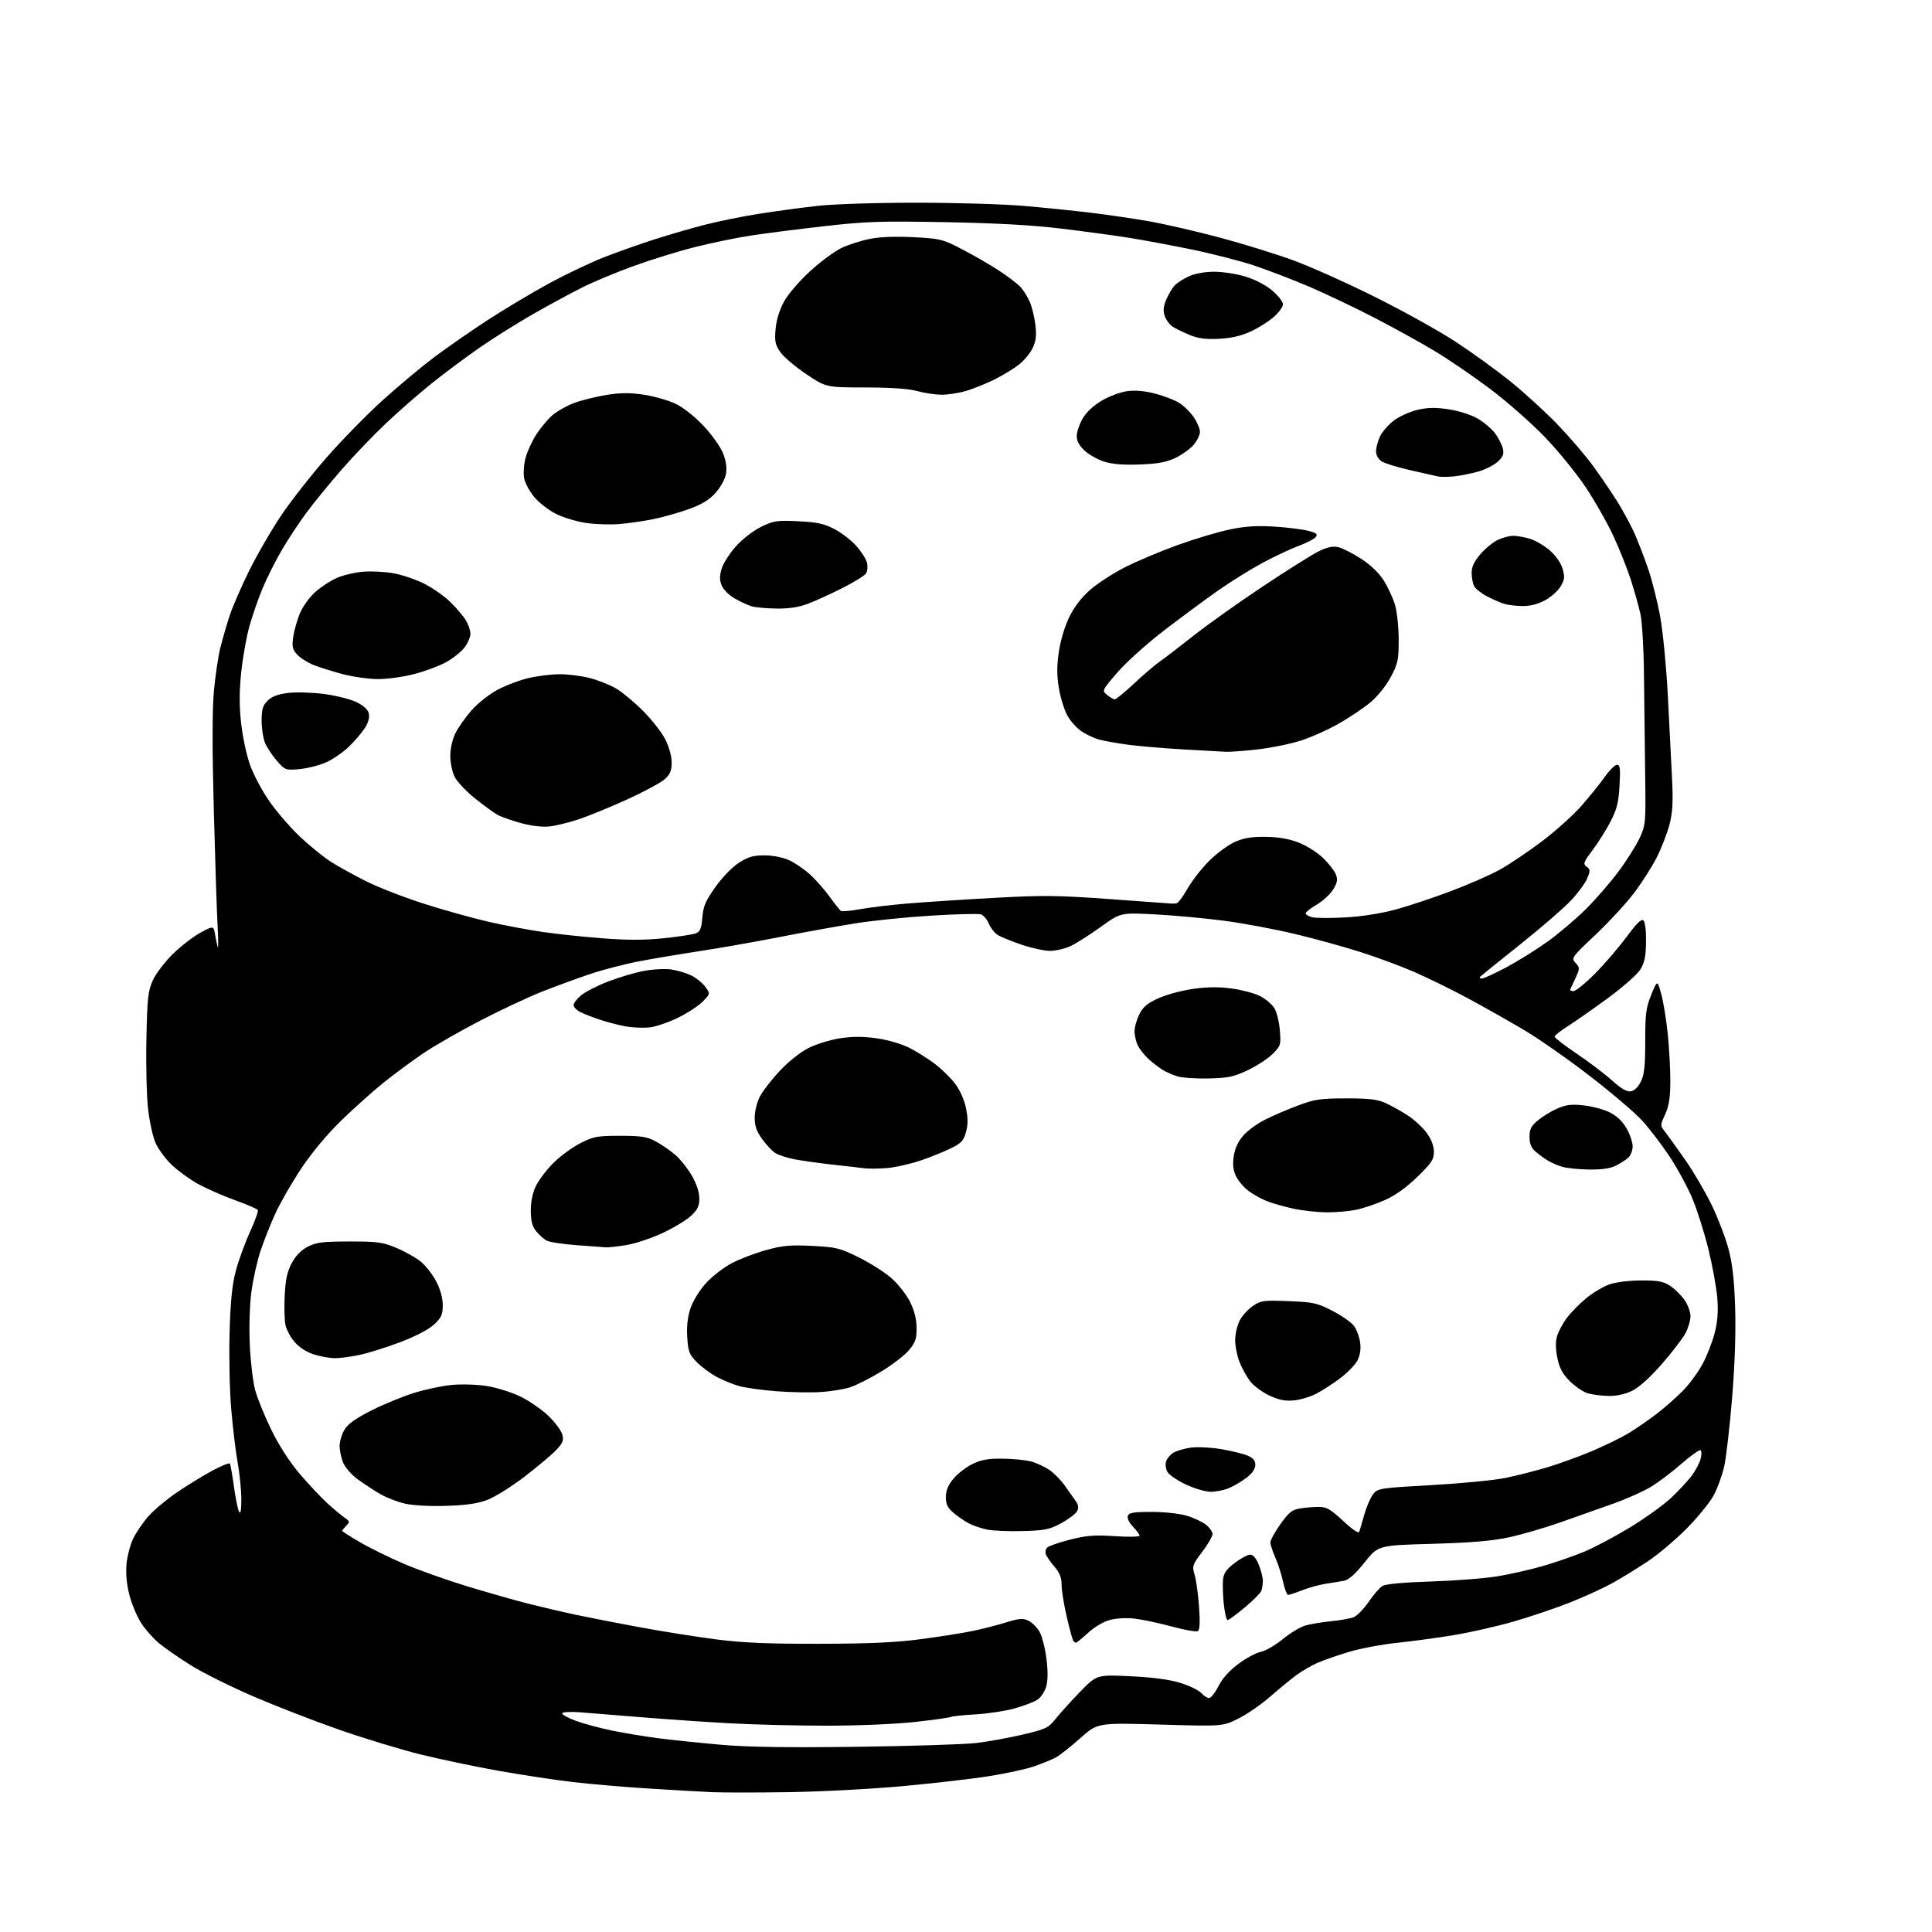<?xml version="1.0" encoding="UTF-8" standalone="no"?>
<svg 
  version="1.1" 
  xmlns="http://www.w3.org/2000/svg" 
  xmlns:xlink="http://www.w3.org/1999/xlink" 
  xmlns:svg="http://www.w3.org/2000/svg"
  xmlns:rdf="http://www.w3.org/1999/02/22-rdf-syntax-ns#"
  xmlns:cc="http://creativecommons.org/ns#"
  xmlns:dc="http://purl.org/dc/elements/1.1/"
  viewBox="0 0 768 768"
  width="768"
  height="768"
>
<style>svg {background-color: white; }</style>"
<path stroke="none" fill="black" fill-rule="evenodd" d="M313.50,712.41C300.85,712.60 287.12,712.60 283.00,712.41C278.88,712.22 267.62,711.58 258.00,710.98C248.38,710.39 234.65,709.21 227.50,708.37C220.35,707.53 207.07,705.51 198.00,703.89C188.93,702.26 175.09,699.36 167.25,697.44C159.41,695.51 144.79,691.07 134.75,687.56C124.71,684.05 109.30,678.06 100.50,674.26C91.70,670.45 80.75,665.00 76.16,662.16C71.57,659.31 65.86,655.38 63.47,653.42C61.07,651.46 57.75,647.73 56.09,645.14C54.43,642.55 52.33,637.53 51.42,633.98C50.36,629.84 49.95,625.48 50.29,621.78C50.57,618.62 51.77,614.04 52.95,611.60C54.13,609.17 56.84,605.19 58.98,602.76C61.12,600.33 66.16,596.09 70.19,593.34C74.21,590.60 80.52,586.71 84.21,584.71C87.91,582.71 91.14,581.41 91.39,581.82C91.64,582.22 92.36,586.36 93.00,591.01C93.64,595.66 94.56,600.14 95.05,600.98C95.63,601.98 95.94,600.27 95.93,596.00C95.93,592.42 95.28,585.90 94.49,581.50C93.69,577.10 92.53,567.42 91.90,560.00C91.27,552.58 90.99,538.85 91.27,529.50C91.64,516.88 92.29,510.57 93.79,505.00C94.90,500.88 97.42,493.96 99.40,489.64C101.37,485.32 102.76,481.43 102.49,480.99C102.22,480.55 98.06,478.77 93.25,477.03C88.44,475.29 81.80,472.36 78.50,470.51C75.20,468.66 70.53,465.24 68.12,462.91C65.72,460.59 62.88,456.72 61.82,454.33C60.76,451.94 59.43,445.82 58.85,440.74C58.28,435.66 57.99,423.18 58.20,413.00C58.54,396.59 58.83,393.95 60.77,389.66C61.98,387.00 65.58,382.28 68.77,379.16C71.97,376.05 76.90,372.25 79.74,370.72C84.90,367.93 84.90,367.93 85.53,371.72C85.88,373.80 86.36,375.95 86.59,376.50C86.83,377.05 86.78,373.23 86.49,368.00C86.20,362.77 85.52,342.07 84.99,322.00C84.33,297.27 84.35,281.95 85.05,274.50C85.62,268.45 86.76,260.80 87.59,257.50C88.42,254.20 90.04,248.57 91.19,245.00C92.34,241.43 95.93,233.16 99.17,226.63C102.41,220.11 108.25,210.08 112.14,204.36C116.04,198.63 124.14,188.35 130.14,181.52C136.13,174.69 146.09,164.54 152.27,158.96C158.45,153.38 167.58,145.76 172.57,142.01C177.56,138.27 187.01,131.71 193.57,127.42C200.13,123.14 211.12,116.56 218.00,112.80C224.88,109.05 235.00,104.23 240.50,102.11C246.00,99.98 254.94,96.82 260.37,95.09C265.79,93.35 274.57,90.80 279.87,89.43C285.17,88.05 294.90,86.06 301.50,85.02C308.10,83.97 318.68,82.54 325.00,81.84C331.60,81.11 348.44,80.57 364.50,80.58C379.90,80.59 399.02,81.16 407.00,81.85C414.98,82.54 427.00,83.76 433.72,84.58C440.45,85.39 451.02,86.95 457.22,88.05C463.43,89.15 476.02,92.07 485.21,94.53C494.40,96.99 507.45,101.04 514.21,103.52C520.97,106.00 535.57,112.55 546.66,118.08C557.75,123.60 572.15,131.61 578.66,135.87C585.17,140.14 595.00,147.25 600.50,151.69C606.00,156.13 614.37,163.78 619.11,168.70C623.84,173.61 630.17,180.98 633.16,185.07C636.15,189.16 640.49,195.53 642.81,199.23C645.12,202.94 648.18,208.56 649.61,211.73C651.04,214.91 653.52,221.32 655.13,226.00C656.74,230.68 658.94,239.45 660.02,245.50C661.09,251.55 662.43,265.50 662.99,276.50C663.56,287.50 664.30,302.12 664.64,309.00C665.13,318.80 664.92,322.84 663.66,327.72C662.78,331.14 660.52,336.99 658.64,340.72C656.76,344.45 652.67,350.88 649.54,355.00C646.42,359.12 639.50,366.61 634.18,371.64C624.69,380.60 624.54,380.82 626.31,382.78C628.04,384.70 628.04,384.95 626.36,388.64C625.40,390.76 624.43,392.84 624.22,393.25C624.01,393.66 624.56,394.00 625.45,394.00C626.34,394.00 630.15,390.92 633.91,387.16C637.67,383.40 643.33,376.83 646.48,372.57C650.70,366.87 652.51,365.11 653.33,365.93C653.97,366.57 654.40,370.19 654.33,374.48C654.24,380.22 653.73,382.71 652.05,385.41C650.86,387.34 645.08,392.44 639.19,396.75C633.31,401.06 626.14,406.07 623.25,407.90C620.36,409.72 618.00,411.60 618.00,412.08C618.00,412.56 621.94,415.60 626.75,418.84C631.56,422.08 637.85,426.85 640.73,429.44C644.35,432.70 646.65,434.05 648.23,433.82C649.65,433.62 651.15,432.19 652.25,430.00C653.63,427.23 654.00,423.89 654.00,413.92C654.00,402.94 654.31,400.59 656.40,395.43C658.81,389.53 658.81,389.53 660.34,395.01C661.18,398.03 662.35,405.13 662.94,410.79C663.52,416.45 663.99,425.00 663.98,429.79C663.96,436.36 663.46,439.60 661.94,442.95C659.91,447.41 659.91,447.41 661.92,449.95C663.02,451.35 666.65,456.41 669.98,461.19C673.31,465.97 678.05,474.07 680.51,479.19C682.97,484.31 685.95,492.10 687.12,496.50C688.66,502.30 689.38,508.68 689.74,519.69C690.06,529.54 689.64,542.19 688.54,555.69C687.60,567.13 686.19,579.38 685.40,582.90C684.61,586.43 682.73,591.60 681.23,594.40C679.73,597.21 674.90,603.14 670.50,607.59C666.10,612.05 659.12,617.93 655.00,620.68C650.88,623.42 644.58,627.29 641.00,629.28C637.42,631.26 629.82,634.74 624.09,637.01C618.37,639.28 608.33,642.68 601.78,644.56C595.23,646.45 584.61,648.87 578.18,649.94C571.76,651.01 561.55,652.40 555.50,653.03C549.45,653.66 540.77,655.29 536.22,656.66C531.66,658.02 526.03,659.99 523.69,661.02C521.35,662.05 517.65,664.20 515.47,665.78C513.29,667.37 508.57,671.23 505.00,674.37C501.43,677.51 495.69,681.47 492.25,683.17C486.01,686.27 486.01,686.27 461.15,685.54C436.30,684.82 436.30,684.82 429.40,690.98C425.61,694.37 421.19,697.84 419.59,698.68C417.99,699.53 414.16,701.09 411.09,702.15C408.01,703.21 400.10,704.94 393.50,706.00C386.90,707.06 371.38,708.86 359.00,710.00C346.62,711.14 326.15,712.23 313.50,712.41zM340.50,694.38C361.95,694.10 383.32,693.43 388.00,692.88C392.68,692.33 401.00,690.83 406.50,689.53C415.70,687.37 416.74,686.88 419.50,683.40C421.15,681.31 425.53,676.47 429.23,672.65C435.97,665.69 435.97,665.69 449.33,666.33C458.29,666.76 464.83,667.63 469.18,668.97C472.75,670.08 476.49,671.88 477.49,672.99C478.49,674.10 479.91,675.00 480.64,675.00C481.37,675.00 483.05,672.86 484.37,670.25C485.95,667.14 488.71,664.07 492.36,661.37C495.43,659.09 499.41,656.96 501.22,656.62C503.03,656.28 506.91,654.04 509.84,651.64C512.76,649.23 516.81,646.78 518.83,646.19C520.85,645.60 525.42,644.83 529.00,644.48C532.58,644.13 536.63,643.42 538.01,642.90C539.39,642.38 542.09,639.65 544.01,636.84C545.93,634.02 548.40,631.16 549.50,630.47C550.79,629.67 557.70,629.03 569.00,628.66C578.62,628.34 590.56,627.41 595.53,626.57C600.50,625.74 608.57,623.90 613.47,622.48C618.38,621.06 625.71,618.51 629.77,616.82C633.83,615.13 642.04,610.77 648.02,607.13C653.99,603.48 661.28,598.25 664.21,595.50C667.14,592.75 670.79,588.86 672.31,586.85C673.83,584.85 675.48,581.82 675.97,580.12C676.45,578.42 676.47,576.79 676.00,576.50C675.53,576.21 672.10,578.64 668.37,581.90C664.64,585.16 659.19,589.28 656.26,591.05C653.34,592.83 646.57,595.84 641.22,597.75C635.87,599.65 626.39,603.01 620.14,605.21C613.90,607.40 604.67,610.08 599.64,611.15C593.03,612.56 584.59,613.26 569.17,613.70C547.85,614.30 547.85,614.30 542.45,621.06C538.75,625.70 536.18,628.00 534.28,628.36C532.75,628.65 529.48,629.20 527.00,629.57C524.52,629.94 520.35,631.09 517.71,632.12C515.08,633.15 512.53,634.00 512.05,634.00C511.56,634.00 510.67,631.68 510.06,628.84C509.45,626.00 508.06,621.67 506.98,619.21C505.89,616.76 505.00,614.02 505.00,613.12C505.00,612.23 506.79,608.97 508.98,605.88C512.31,601.20 513.59,600.16 516.73,599.64C518.81,599.30 522.16,599.02 524.19,599.01C527.30,599.00 528.85,599.89 533.94,604.60C537.82,608.20 540.12,609.72 540.36,608.85C540.57,608.11 541.49,604.95 542.40,601.83C543.31,598.71 544.89,595.12 545.92,593.85C547.71,591.64 548.75,591.48 569.15,590.35C580.89,589.69 594.10,588.41 598.50,587.49C602.90,586.58 610.33,584.69 615.00,583.30C619.67,581.91 627.69,579.00 632.82,576.84C637.94,574.67 644.46,571.49 647.32,569.76C650.17,568.03 655.09,564.65 658.26,562.24C661.43,559.84 666.20,555.65 668.86,552.95C671.53,550.24 675.12,545.38 676.84,542.15C678.56,538.92 680.71,533.40 681.61,529.89C682.78,525.32 683.08,521.37 682.65,516.00C682.33,511.88 680.73,503.10 679.10,496.50C677.48,489.90 674.58,480.79 672.67,476.25C670.75,471.72 666.65,464.20 663.56,459.54C660.46,454.89 655.62,448.56 652.80,445.47C649.98,442.38 640.68,434.45 632.15,427.85C623.61,421.25 611.76,412.96 605.81,409.43C599.86,405.90 589.70,400.17 583.24,396.70C576.79,393.23 567.23,388.54 562.00,386.29C556.77,384.03 547.33,380.53 541.00,378.51C534.67,376.48 522.98,373.25 515.02,371.33C507.05,369.41 494.23,367.01 486.52,366.00C478.81,364.99 466.41,363.85 458.96,363.47C445.43,362.78 445.43,362.78 437.46,368.53C433.08,371.69 427.70,375.10 425.50,376.11C423.30,377.13 419.67,377.97 417.43,377.98C415.18,377.99 410.04,376.87 406.00,375.50C401.96,374.12 397.67,372.36 396.48,371.58C395.28,370.79 393.74,368.79 393.05,367.11C392.35,365.44 390.94,363.80 389.92,363.47C388.89,363.15 380.05,363.37 370.27,363.97C360.50,364.56 346.88,365.95 340.00,367.05C333.12,368.15 319.62,370.59 310.00,372.47C300.38,374.36 286.20,376.86 278.50,378.03C270.80,379.20 259.88,381.03 254.24,382.10C248.59,383.17 239.82,385.44 234.74,387.14C229.66,388.84 221.00,392.01 215.50,394.18C210.00,396.36 198.97,401.52 191.00,405.66C183.03,409.79 172.90,415.59 168.50,418.55C164.10,421.50 156.90,426.82 152.50,430.35C148.10,433.89 140.42,440.77 135.44,445.64C129.88,451.08 123.80,458.39 119.71,464.56C116.04,470.10 111.48,478.00 109.58,482.13C107.67,486.26 104.99,492.98 103.62,497.07C102.25,501.15 100.59,508.55 99.94,513.49C99.25,518.69 98.97,527.54 99.29,534.49C99.58,541.10 100.54,549.20 101.41,552.50C102.29,555.80 105.22,563.00 107.92,568.50C111.02,574.81 115.20,581.27 119.25,586.00C122.79,590.12 127.66,595.31 130.09,597.53C132.51,599.74 135.57,602.30 136.88,603.22C139.09,604.75 139.15,605.00 137.63,606.51C136.74,607.41 136.00,608.32 136.00,608.53C136.00,608.74 139.17,610.77 143.05,613.03C146.93,615.30 154.76,619.15 160.45,621.59C166.14,624.04 177.48,628.07 185.65,630.56C193.82,633.05 204.78,636.17 210.00,637.49C215.22,638.81 223.78,640.81 229.00,641.92C234.22,643.03 245.70,645.27 254.50,646.89C263.30,648.52 276.80,650.66 284.50,651.66C295.12,653.04 305.02,653.46 325.50,653.43C345.46,653.40 356.02,652.92 366.00,651.60C373.43,650.62 382.65,649.17 386.50,648.37C390.35,647.58 396.36,646.04 399.86,644.96C405.20,643.31 406.64,643.20 408.81,644.25C410.23,644.94 412.21,646.90 413.21,648.60C414.20,650.31 415.44,655.08 415.96,659.21C416.59,664.14 416.57,667.98 415.91,670.37C415.35,672.38 413.78,674.76 412.40,675.66C411.02,676.56 406.91,678.13 403.25,679.14C399.59,680.16 392.59,681.22 387.69,681.50C382.79,681.79 378.42,682.24 377.99,682.51C377.55,682.78 371.19,683.67 363.85,684.49C356.15,685.35 341.33,685.98 328.86,685.99C316.96,686.00 299.18,685.55 289.36,685.00C279.54,684.45 263.62,683.35 254.00,682.55C244.38,681.75 233.69,680.89 230.25,680.64C226.81,680.39 223.77,680.56 223.49,681.02C223.21,681.47 225.55,682.81 228.71,683.99C231.86,685.17 238.50,686.96 243.47,687.97C248.44,688.98 256.77,690.36 262.00,691.02C267.23,691.69 278.25,692.83 286.50,693.56C297.20,694.50 312.67,694.74 340.50,694.38zM427.70,653.00C427.38,653.00 426.88,652.61 426.58,652.13C426.28,651.65 425.13,647.36 424.02,642.59C422.91,637.82 422.00,632.16 422.00,630.00C422.00,627.13 421.24,625.19 419.17,622.78C417.61,620.98 416.06,618.75 415.73,617.82C415.39,616.90 415.70,615.66 416.42,615.07C417.13,614.48 421.22,613.09 425.50,612.00C431.88,610.37 435.06,610.13 443.14,610.65C448.56,611.01 453.00,610.92 453.00,610.46C453.00,609.99 451.82,608.37 450.37,606.86C448.80,605.22 447.98,603.49 448.34,602.56C448.82,601.31 450.69,601.00 457.79,601.00C462.74,601.00 468.86,601.66 471.68,602.50C474.46,603.32 477.91,604.93 479.36,606.07C480.81,607.21 482.00,608.90 482.00,609.82C481.99,610.75 480.14,613.94 477.89,616.91C473.98,622.07 473.83,622.50 474.89,626.04C475.50,628.08 476.29,633.79 476.64,638.73C477.08,644.86 476.93,647.93 476.17,648.39C475.56,648.77 470.89,647.95 465.78,646.56C460.68,645.18 454.02,643.77 451.00,643.42C447.81,643.05 443.68,643.28 441.16,643.96C438.66,644.63 435.01,646.79 432.55,649.06C430.20,651.23 428.02,653.00 427.70,653.00zM487.99,644.00C487.53,644.00 486.86,641.19 486.49,637.75C486.13,634.31 485.98,629.94 486.16,628.04C486.43,625.33 487.43,623.87 490.83,621.29C493.21,619.48 495.97,618.00 496.97,618.00C498.15,618.00 499.34,619.40 500.39,622.02C501.28,624.23 502.00,627.12 502.00,628.44C502.00,629.76 501.73,631.55 501.39,632.42C501.06,633.29 498.09,636.26 494.80,639.00C491.52,641.75 488.45,644.00 487.99,644.00zM406.55,608.62C401.02,608.78 394.62,608.50 392.33,608.02C390.03,607.53 386.82,606.44 385.20,605.60C383.57,604.76 380.84,602.89 379.12,601.45C376.67,599.38 376.00,598.04 376.00,595.14C376.00,592.52 376.87,590.40 379.00,587.82C380.65,585.82 384.06,583.18 386.57,581.96C390.11,580.25 392.83,579.77 398.57,579.84C402.66,579.88 407.73,580.39 409.85,580.96C411.97,581.53 415.21,583.02 417.06,584.26C418.91,585.51 421.69,588.32 423.24,590.51C424.79,592.71 426.75,595.48 427.60,596.68C428.72,598.27 428.87,599.37 428.14,600.74C427.59,601.76 424.77,603.90 421.87,605.48C417.21,608.01 415.42,608.38 406.55,608.62zM177.50,598.60C170.91,598.82 164.29,598.46 160.97,597.71C157.93,597.02 153.43,595.26 150.97,593.81C148.51,592.36 144.55,589.76 142.17,588.03C139.79,586.29 137.21,583.34 136.42,581.47C135.64,579.60 135.00,576.59 135.00,574.78C135.01,572.98 135.89,570.05 136.97,568.28C138.37,565.99 141.49,563.77 147.72,560.64C152.55,558.22 160.10,555.11 164.50,553.73C168.90,552.35 175.65,550.92 179.50,550.54C183.41,550.16 189.59,550.35 193.50,550.96C197.35,551.56 203.38,553.45 206.89,555.16C210.40,556.87 215.43,560.34 218.06,562.88C220.69,565.42 223.16,568.77 223.55,570.32C224.14,572.67 223.69,573.72 220.88,576.63C219.02,578.55 213.38,583.26 208.35,587.12C203.31,590.97 196.79,595.05 193.85,596.18C189.95,597.68 185.52,598.34 177.50,598.60zM481.28,593.00C479.18,593.00 474.76,591.70 471.33,590.08C467.93,588.47 464.65,586.21 464.02,585.04C463.40,583.88 463.17,582.03 463.52,580.94C463.87,579.84 465.13,578.32 466.33,577.55C467.52,576.78 470.60,575.85 473.18,575.48C475.75,575.10 481.15,575.34 485.18,576.01C489.20,576.68 493.96,577.83 495.75,578.56C498.16,579.55 499.00,580.53 499.00,582.33C499.00,583.93 497.81,585.67 495.50,587.43C493.57,588.90 490.44,590.75 488.53,591.55C486.62,592.35 483.36,593.00 481.28,593.00zM514.14,556.70C510.70,556.99 508.18,556.46 504.38,554.65C501.57,553.31 498.15,550.70 496.78,548.86C495.42,547.01 493.56,543.58 492.65,541.23C491.74,538.88 491.00,535.06 491.00,532.73C491.00,530.40 491.79,526.93 492.75,525.02C493.71,523.11 496.07,520.47 498.00,519.17C501.26,516.96 502.23,516.83 512.25,517.23C522.10,517.61 523.55,517.94 529.66,521.07C533.33,522.96 537.18,525.66 538.24,527.09C539.29,528.51 540.39,531.47 540.68,533.67C541.04,536.33 540.67,538.73 539.60,540.82C538.70,542.54 535.61,545.72 532.74,547.88C529.86,550.04 525.54,552.83 523.14,554.06C520.75,555.30 516.70,556.49 514.14,556.70zM639.43,554.91C636.72,554.86 633.02,554.39 631.21,553.87C629.40,553.35 626.18,551.18 624.05,549.05C621.12,546.12 619.91,543.88 619.08,539.84C618.35,536.31 618.30,533.38 618.93,531.21C619.45,529.40 621.17,526.18 622.74,524.04C624.31,521.90 627.80,518.33 630.50,516.10C633.20,513.87 637.42,511.36 639.88,510.53C642.46,509.65 647.83,509.00 652.53,509.00C659.38,509.00 661.25,509.37 664.08,511.27C665.93,512.52 668.48,515.07 669.73,516.92C670.98,518.78 672.00,521.60 672.00,523.19C672.00,524.78 671.14,527.76 670.10,529.81C669.05,531.86 664.81,537.41 660.67,542.14C655.85,547.66 651.57,551.52 648.76,552.88C645.96,554.23 642.58,554.97 639.43,554.91zM326.00,553.37C321.88,553.62 314.00,553.46 308.50,553.03C303.00,552.60 296.48,551.70 294.00,551.03C291.52,550.36 287.40,548.68 284.84,547.30C282.28,545.91 278.70,543.25 276.89,541.38C274.00,538.41 273.54,537.19 273.19,531.58C272.91,527.29 273.33,523.52 274.46,520.12C275.42,517.24 278.02,512.97 280.51,510.20C282.91,507.53 287.51,503.94 290.72,502.23C293.94,500.51 300.15,498.13 304.54,496.93C311.21,495.09 314.19,494.83 322.88,495.27C332.47,495.76 333.87,496.10 341.43,499.85C345.93,502.08 351.74,505.78 354.35,508.08C356.96,510.37 360.26,514.56 361.69,517.37C363.43,520.82 364.31,524.20 364.36,527.69C364.42,532.03 363.94,533.50 361.47,536.56C359.84,538.57 354.90,542.41 350.50,545.09C346.10,547.77 340.48,550.63 338.00,551.45C335.52,552.26 330.12,553.13 326.00,553.37zM133.00,539.91C131.07,539.88 127.41,539.22 124.85,538.43C121.97,537.54 119.05,535.68 117.15,533.52C115.47,531.61 113.80,528.43 113.43,526.46C113.06,524.49 112.95,519.18 113.19,514.65C113.52,508.38 114.20,505.36 116.06,501.96C117.70,498.97 119.82,496.84 122.50,495.50C125.85,493.83 128.52,493.51 139.00,493.51C150.23,493.50 152.13,493.77 157.71,496.12C161.13,497.56 165.49,500.03 167.40,501.62C169.31,503.20 172.03,506.73 173.44,509.45C175.06,512.57 176.00,516.02 176.00,518.83C176.00,522.57 175.47,523.76 172.62,526.46C170.54,528.41 165.41,531.11 159.37,533.43C153.94,535.50 146.57,537.83 143.00,538.58C139.43,539.34 134.93,539.94 133.00,539.91zM241.00,495.84C240.18,495.77 234.97,495.38 229.44,494.99C223.91,494.60 218.43,493.77 217.27,493.14C216.11,492.52 214.22,490.82 213.08,489.37C211.54,487.42 211.00,485.29 211.00,481.18C211.00,477.64 211.74,474.11 213.04,471.42C214.16,469.10 217.29,464.99 220.00,462.28C222.71,459.58 227.53,456.04 230.71,454.43C235.96,451.77 237.42,451.50 246.50,451.50C254.96,451.50 257.15,451.85 260.72,453.76C263.04,455.00 266.57,457.44 268.55,459.18C270.53,460.92 273.47,464.63 275.07,467.42C276.89,470.60 277.98,473.94 277.99,476.35C278.00,479.40 277.33,480.83 274.75,483.26C272.96,484.95 267.89,488.03 263.48,490.10C259.06,492.18 252.54,494.36 248.98,494.93C245.41,495.51 241.82,495.92 241.00,495.84zM527.20,481.92C523.52,481.88 517.58,481.21 514.02,480.44C510.45,479.66 505.73,478.31 503.52,477.43C501.31,476.55 498.01,474.70 496.19,473.32C494.36,471.93 492.17,469.32 491.31,467.51C490.18,465.15 489.93,462.93 490.44,459.57C490.90,456.47 492.17,453.74 494.23,451.39C495.93,449.45 499.84,446.60 502.91,445.06C505.99,443.51 511.88,440.99 516.00,439.45C522.60,436.98 524.89,436.64 535.00,436.62C543.82,436.60 547.43,437.00 550.49,438.34C552.68,439.31 556.68,441.51 559.37,443.24C562.06,444.96 565.55,448.16 567.13,450.34C569.01,452.93 570.00,455.53 570.00,457.86C570.00,460.92 569.09,462.30 563.47,467.78C559.24,471.91 554.76,475.14 550.72,476.95C547.30,478.50 542.12,480.26 539.20,480.88C536.29,481.50 530.89,481.96 527.20,481.92zM352.50,464.33C349.20,464.59 345.15,464.62 343.50,464.40C341.85,464.18 336.23,463.53 331.00,462.96C325.77,462.38 319.02,461.44 316.00,460.87C312.98,460.29 309.48,459.17 308.23,458.37C306.98,457.58 304.62,455.08 302.98,452.81C300.75,449.74 300.00,447.59 300.00,444.31C300.00,441.89 300.90,438.16 302.00,435.99C303.11,433.83 306.67,429.22 309.93,425.73C313.41,422.02 318.13,418.25 321.36,416.62C324.38,415.09 330.00,413.35 333.84,412.75C338.83,411.98 343.02,411.98 348.47,412.74C352.90,413.36 358.32,414.94 361.40,416.49C364.31,417.97 368.88,420.82 371.55,422.84C374.22,424.86 377.86,428.42 379.63,430.74C381.57,433.28 383.30,437.13 383.98,440.41C384.81,444.40 384.82,446.96 384.02,449.94C383.10,453.36 382.17,454.38 378.21,456.37C375.62,457.68 370.12,459.89 366.00,461.30C361.88,462.71 355.80,464.07 352.50,464.33zM631.80,464.91C627.78,464.86 622.98,464.38 621.12,463.85C619.26,463.31 616.56,462.15 615.12,461.25C613.68,460.36 611.49,458.74 610.25,457.64C608.67,456.25 608.00,454.53 608.00,451.91C608.00,448.93 608.65,447.63 611.25,445.43C613.04,443.92 616.49,441.80 618.92,440.72C622.45,439.15 624.58,438.88 629.37,439.38C632.68,439.73 637.33,440.95 639.71,442.10C642.59,443.49 644.86,445.61 646.51,448.43C647.88,450.77 649.00,454.03 649.00,455.68C649.00,457.34 648.21,459.38 647.25,460.22C646.29,461.07 644.06,462.49 642.30,463.38C640.15,464.47 636.70,464.97 631.80,464.91zM480.50,428.70C475.55,428.82 469.98,428.45 468.12,427.89C466.26,427.33 463.56,426.15 462.12,425.26C460.68,424.36 458.22,422.48 456.66,421.07C455.10,419.66 453.19,417.28 452.41,415.80C451.63,414.31 451.00,411.71 451.00,410.01C451.00,408.31 451.87,405.21 452.94,403.13C454.45,400.17 456.15,398.76 460.69,396.74C463.88,395.31 470.13,393.65 474.57,393.05C480.21,392.28 484.80,392.26 489.86,392.98C493.84,393.54 498.80,394.88 500.89,395.95C502.98,397.01 505.50,399.11 506.48,400.60C507.47,402.12 508.47,406.02 508.75,409.46C509.22,415.38 509.12,415.73 505.88,418.97C504.03,420.82 499.59,423.72 496.01,425.42C490.42,428.06 488.23,428.53 480.50,428.70zM258.00,408.44C255.53,408.67 251.37,408.48 248.76,408.02C246.16,407.55 241.66,406.40 238.76,405.45C235.87,404.50 232.26,403.10 230.75,402.34C229.24,401.57 228.00,400.33 228.00,399.56C228.00,398.80 229.34,397.05 230.98,395.67C232.62,394.29 237.49,391.80 241.80,390.14C246.11,388.48 252.56,386.58 256.14,385.92C259.79,385.25 264.59,385.03 267.07,385.42C269.51,385.81 273.04,386.88 274.91,387.81C276.79,388.74 279.24,390.74 280.35,392.25C282.38,394.99 282.38,394.99 279.44,398.06C277.82,399.75 273.35,402.68 269.50,404.57C265.65,406.46 260.48,408.20 258.00,408.44zM589.05,388.98C589.85,388.97 594.32,386.91 599.00,384.41C603.67,381.90 610.99,377.33 615.26,374.25C619.53,371.18 626.23,365.50 630.16,361.64C634.08,357.78 639.99,350.99 643.29,346.56C646.60,342.13 650.41,336.08 651.78,333.13C654.20,327.88 654.25,327.27 653.97,307.13C653.82,295.78 653.60,278.18 653.50,268.00C653.40,257.80 652.76,247.03 652.09,244.00C651.41,240.97 649.70,234.90 648.29,230.50C646.88,226.10 643.75,218.26 641.35,213.07C638.94,207.89 634.00,199.18 630.36,193.72C626.73,188.26 619.42,179.28 614.13,173.76C608.83,168.24 599.04,159.63 592.36,154.61C585.69,149.60 575.79,142.83 570.36,139.57C564.94,136.31 554.20,130.37 546.50,126.38C538.80,122.39 527.12,116.82 520.54,114.01C513.96,111.20 504.06,107.39 498.54,105.55C493.02,103.71 481.75,100.82 473.50,99.13C465.25,97.44 454.00,95.34 448.50,94.48C443.00,93.61 431.07,91.99 422.00,90.89C410.63,89.50 396.33,88.70 376.00,88.32C349.95,87.84 344.28,88.02 327.50,89.93C317.05,91.12 304.00,92.78 298.50,93.63C293.00,94.47 283.13,96.50 276.56,98.14C270.00,99.78 258.97,103.17 252.06,105.68C245.15,108.18 235.90,112.03 231.50,114.24C227.10,116.44 218.32,121.19 212.00,124.80C205.68,128.41 196.00,134.48 190.50,138.30C185.00,142.12 176.45,148.50 171.50,152.48C166.55,156.46 158.39,163.59 153.38,168.33C148.36,173.07 140.43,181.35 135.76,186.73C131.09,192.10 124.91,199.65 122.04,203.50C119.16,207.35 114.70,214.10 112.11,218.50C109.53,222.90 106.02,229.88 104.32,234.00C102.61,238.12 100.27,244.89 99.12,249.04C97.96,253.19 96.51,261.33 95.90,267.14C95.11,274.65 95.09,280.48 95.82,287.25C96.39,292.50 97.95,299.94 99.29,303.78C100.62,307.62 104.08,314.19 106.98,318.37C109.87,322.56 115.38,328.94 119.22,332.57C123.06,336.19 128.60,340.69 131.53,342.56C134.46,344.43 140.82,347.95 145.68,350.38C150.53,352.81 161.03,356.87 169.00,359.40C176.97,361.93 188.45,365.12 194.50,366.49C200.55,367.86 210.00,369.64 215.50,370.44C221.00,371.25 231.74,372.39 239.37,372.98C249.38,373.76 256.20,373.76 263.87,372.96C269.72,372.36 275.45,371.48 276.62,371.01C278.32,370.33 278.83,369.09 279.19,364.71C279.57,360.18 280.45,358.12 284.44,352.53C287.23,348.62 291.16,344.59 293.82,342.90C297.47,340.58 299.51,340.00 303.95,340.02C307.20,340.03 311.21,340.82 313.64,341.92C315.91,342.96 319.63,345.47 321.89,347.52C324.15,349.56 327.67,353.54 329.72,356.37C331.76,359.19 333.81,361.76 334.26,362.09C334.72,362.41 338.11,362.11 341.80,361.43C345.48,360.74 354.12,359.71 361.00,359.14C367.88,358.57 383.40,357.56 395.50,356.90C414.71,355.84 420.54,355.91 441.50,357.43C454.70,358.39 465.73,359.19 466.00,359.21C466.27,359.22 467.02,359.18 467.65,359.12C468.29,359.05 470.25,356.45 472.01,353.33C473.77,350.21 477.63,345.24 480.59,342.28C483.55,339.32 488.11,335.93 490.73,334.75C494.32,333.12 497.35,332.61 503.00,332.66C508.16,332.71 512.27,333.42 516.17,334.91C519.33,336.12 523.67,338.86 525.96,341.08C528.23,343.28 530.52,346.23 531.05,347.64C531.83,349.68 531.59,350.92 529.93,353.62C528.77,355.49 525.84,358.18 523.41,359.60C520.99,361.03 519.00,362.59 519.00,363.08C519.00,363.56 520.19,364.26 521.64,364.62C523.09,364.99 529.05,365.01 534.89,364.68C541.40,364.31 549.11,363.10 554.85,361.53C559.99,360.13 569.93,356.82 576.92,354.18C583.92,351.54 592.69,347.67 596.41,345.59C600.13,343.51 607.57,338.49 612.95,334.44C618.33,330.39 625.41,324.02 628.68,320.29C631.95,316.55 636.14,311.36 637.98,308.75C639.83,306.14 641.99,304.00 642.79,304.00C643.99,304.00 644.17,305.49 643.79,312.25C643.42,318.94 642.76,321.63 640.25,326.50C638.56,329.80 635.34,334.93 633.10,337.90C629.45,342.77 629.21,343.43 630.70,344.52C632.17,345.60 632.20,346.11 630.97,349.12C630.21,350.98 627.32,354.93 624.54,357.90C621.77,360.87 612.75,368.68 604.50,375.26C596.25,381.83 589.07,387.62 588.55,388.11C587.97,388.66 588.16,388.99 589.05,388.98zM218.15,328.55C215.39,328.81 210.86,328.25 207.00,327.17C203.43,326.17 199.38,324.76 198.00,324.04C196.62,323.32 192.53,320.35 188.90,317.45C185.27,314.54 181.56,310.59 180.65,308.68C179.74,306.76 179.00,303.05 179.00,300.41C179.00,297.69 179.85,293.88 180.98,291.57C182.06,289.33 184.95,285.22 187.39,282.43C189.87,279.60 194.45,275.97 197.76,274.21C201.02,272.47 206.57,270.37 210.09,269.54C213.62,268.71 219.22,268.02 222.54,268.01C225.86,268.01 231.26,268.70 234.54,269.55C237.82,270.41 242.48,272.26 244.90,273.68C247.31,275.10 252.13,279.09 255.59,282.56C259.06,286.02 263.04,291.12 264.45,293.90C265.96,296.89 267.00,300.62 267.00,303.08C267.00,306.34 266.41,307.77 264.25,309.73C262.74,311.10 256.10,314.69 249.50,317.70C242.90,320.72 234.19,324.29 230.15,325.65C226.10,327.01 220.70,328.31 218.15,328.55zM119.07,305.73C113.53,306.23 113.35,306.17 110.08,302.44C108.25,300.35 106.13,297.16 105.37,295.35C104.62,293.55 104.00,289.55 104.00,286.49C104.00,281.95 104.44,280.47 106.37,278.54C108.03,276.88 110.42,275.97 114.44,275.46C117.57,275.07 124.00,275.25 128.72,275.86C133.44,276.47 139.26,277.92 141.65,279.07C144.45,280.43 146.22,282.03 146.60,283.56C146.99,285.08 146.46,287.13 145.16,289.22C144.04,291.02 141.18,294.39 138.81,296.70C136.44,299.01 132.30,301.87 129.61,303.06C126.93,304.24 122.18,305.45 119.07,305.73zM487.29,298.85C485.76,298.77 478.20,298.35 470.50,297.91C462.80,297.47 452.90,296.63 448.50,296.05C444.10,295.46 438.87,294.53 436.88,293.98C434.89,293.43 431.75,291.96 429.90,290.71C428.05,289.46 425.53,286.67 424.32,284.50C423.10,282.33 421.58,277.46 420.95,273.68C420.08,268.54 420.07,264.86 420.90,259.15C421.57,254.60 423.25,248.98 425.05,245.29C427.02,241.26 429.92,237.48 433.29,234.52C436.16,232.01 442.32,227.99 447.00,225.59C451.68,223.19 461.19,219.17 468.14,216.66C475.10,214.16 484.54,211.34 489.12,210.42C495.31,209.16 499.89,208.89 506.97,209.36C512.21,209.71 518.22,210.48 520.32,211.07C523.42,211.93 523.92,212.39 522.98,213.53C522.34,214.30 519.27,215.87 516.16,217.03C513.05,218.18 506.68,221.18 502.00,223.68C497.32,226.19 489.45,231.08 484.50,234.54C479.55,238.00 469.88,245.15 463.00,250.41C455.98,255.79 447.76,263.17 444.24,267.25C437.99,274.50 437.99,274.50 440.10,276.25C441.27,277.21 442.64,278.00 443.15,278.00C443.66,278.00 447.10,275.18 450.79,271.72C454.48,268.27 459.07,264.35 461.00,263.00C462.93,261.66 469.00,257.00 474.50,252.65C480.00,248.30 492.42,239.48 502.11,233.03C511.79,226.59 521.80,220.31 524.34,219.08C527.58,217.51 529.86,217.03 531.94,217.49C533.57,217.84 537.63,219.90 540.97,222.06C544.83,224.56 548.12,227.70 550.05,230.74C551.71,233.36 553.73,237.72 554.54,240.43C555.34,243.15 556.00,249.36 556.00,254.29C556.00,262.40 555.71,263.77 552.84,269.15C551.00,272.59 547.64,276.79 544.82,279.15C542.15,281.38 536.49,285.20 532.23,287.63C527.98,290.06 521.10,293.13 516.94,294.45C512.78,295.77 505.04,297.33 499.73,297.92C494.42,298.52 488.82,298.93 487.29,298.85zM150.09,269.94C146.47,269.91 140.35,269.06 136.50,268.05C132.65,267.03 127.47,265.43 125.00,264.48C122.53,263.53 119.47,261.64 118.20,260.27C116.23,258.14 116.00,257.13 116.57,253.14C116.94,250.59 118.14,246.37 119.24,243.76C120.34,241.15 123.04,237.39 125.25,235.40C127.45,233.40 131.31,230.87 133.82,229.76C136.33,228.65 141.11,227.52 144.44,227.26C147.77,227.00 153.20,227.28 156.50,227.89C159.80,228.50 165.20,230.33 168.50,231.96C171.80,233.59 176.48,236.85 178.91,239.21C181.33,241.57 184.14,244.85 185.15,246.50C186.16,248.15 186.99,250.58 187.00,251.91C187.00,253.23 185.93,255.72 184.62,257.43C183.31,259.15 179.97,261.79 177.19,263.30C174.42,264.81 168.67,266.93 164.41,268.02C160.16,269.11 153.71,269.98 150.09,269.94zM308.71,241.91C304.75,241.87 300.30,241.46 298.83,241.02C297.36,240.58 294.34,239.20 292.14,237.96C289.89,236.69 287.59,234.42 286.92,232.80C286.00,230.58 285.99,228.99 286.87,226.04C287.50,223.92 290.06,219.92 292.56,217.15C295.13,214.28 299.45,210.95 302.55,209.43C307.55,206.99 308.78,206.80 317.25,207.20C324.69,207.55 327.49,208.14 331.56,210.24C334.35,211.67 338.27,214.67 340.29,216.90C342.30,219.13 344.25,222.16 344.62,223.63C344.99,225.10 344.84,227.03 344.30,227.90C343.75,228.78 339.52,231.41 334.90,233.74C330.28,236.08 324.12,238.89 321.21,239.99C317.57,241.38 313.69,241.97 308.71,241.91zM605.09,240.91C602.57,240.87 599.38,240.48 598.00,240.06C596.62,239.65 593.60,238.33 591.28,237.15C588.96,235.96 586.60,234.12 586.03,233.06C585.47,232.00 585.00,229.61 585.00,227.75C585.00,225.33 585.99,223.20 588.47,220.31C590.37,218.08 593.48,215.53 595.37,214.63C597.26,213.73 600.03,213.00 601.54,213.00C603.04,213.00 606.01,213.52 608.14,214.16C610.27,214.80 613.80,216.85 615.98,218.72C618.40,220.79 620.41,223.63 621.11,225.98C622.11,229.32 622.01,230.30 620.37,233.10C619.33,234.89 616.50,237.40 614.08,238.68C611.20,240.20 608.11,240.97 605.09,240.91zM246.00,208.33C242.43,208.61 236.57,208.41 233.00,207.89C229.43,207.37 224.15,205.80 221.28,204.41C218.40,203.02 214.47,200.03 212.54,197.78C210.61,195.52 208.73,192.08 208.36,190.13C208.00,188.17 208.24,184.54 208.91,182.04C209.58,179.54 211.48,175.37 213.15,172.78C214.81,170.18 217.67,166.74 219.50,165.13C221.34,163.52 225.24,161.31 228.17,160.21C231.10,159.12 236.90,157.67 241.06,157.00C246.83,156.08 250.38,156.06 256.06,156.92C260.15,157.55 265.82,159.18 268.67,160.56C271.73,162.04 276.26,165.66 279.80,169.44C283.14,173.01 286.53,177.83 287.50,180.37C288.67,183.44 289.02,186.08 288.56,188.52C288.19,190.51 286.34,193.84 284.41,195.97C281.88,198.76 278.94,200.54 273.71,202.41C269.75,203.84 263.35,205.64 259.50,206.41C255.65,207.19 249.57,208.06 246.00,208.33zM578.00,189.37C575.52,189.63 572.60,189.63 571.50,189.37C570.40,189.11 565.45,187.99 560.50,186.88C555.55,185.77 550.49,184.20 549.25,183.41C547.87,182.52 547.00,180.95 547.00,179.38C547.00,177.96 547.73,175.27 548.61,173.41C549.50,171.54 552.04,168.67 554.25,167.04C556.47,165.41 560.72,163.54 563.69,162.87C567.74,161.96 570.85,161.93 576.05,162.74C580.09,163.36 584.88,164.91 587.47,166.43C589.92,167.87 593.01,170.50 594.33,172.27C595.66,174.05 597.03,176.75 597.39,178.27C597.92,180.49 597.51,181.55 595.36,183.55C593.87,184.92 590.38,186.68 587.58,187.47C584.79,188.25 580.48,189.11 578.00,189.37zM453.00,184.64C446.46,184.88 442.05,184.52 438.86,183.49C436.30,182.67 432.82,180.70 431.11,179.10C429.02,177.15 428.01,175.26 428.02,173.35C428.03,171.78 429.05,168.70 430.29,166.50C431.72,163.97 434.50,161.34 437.84,159.34C440.75,157.59 445.31,155.87 447.97,155.50C451.17,155.06 454.94,155.38 459.08,156.44C462.52,157.32 466.85,158.98 468.70,160.12C470.55,161.27 473.18,163.84 474.53,165.83C475.89,167.83 477.00,170.45 477.00,171.66C477.00,172.86 475.88,175.18 474.51,176.81C473.13,178.44 469.87,180.79 467.26,182.03C463.61,183.76 460.27,184.37 453.00,184.64zM374.07,156.91C371.56,156.86 367.25,156.20 364.50,155.43C361.23,154.52 354.11,154.03 343.92,154.02C328.35,154.00 328.35,154.00 320.42,148.67C316.07,145.74 311.44,141.81 310.15,139.92C308.16,137.02 307.88,135.63 308.30,130.82C308.61,127.24 309.84,123.23 311.63,119.94C313.24,116.98 317.69,111.78 321.98,107.85C326.12,104.06 331.75,99.88 334.50,98.57C337.25,97.26 342.35,95.63 345.83,94.95C349.90,94.15 356.12,93.92 363.25,94.29C373.80,94.85 374.73,95.08 382.42,99.08C386.86,101.38 393.43,105.17 397.00,107.49C400.57,109.82 404.49,112.80 405.70,114.12C406.91,115.45 408.59,118.18 409.43,120.19C410.28,122.20 411.25,126.29 411.60,129.27C412.08,133.37 411.81,135.59 410.50,138.36C409.54,140.37 407.13,143.31 405.13,144.88C403.13,146.45 398.80,149.10 395.50,150.76C392.20,152.42 387.06,154.50 384.07,155.39C381.08,156.27 376.58,156.96 374.07,156.91zM484.55,134.68C479.37,134.94 476.31,134.54 473.00,133.19C470.52,132.18 467.50,130.72 466.27,129.95C465.04,129.18 463.59,127.26 463.04,125.69C462.30,123.56 462.43,121.91 463.56,119.20C464.39,117.21 465.85,114.71 466.79,113.65C467.73,112.59 470.30,110.89 472.50,109.88C474.98,108.74 478.84,108.04 482.64,108.02C486.02,108.01 491.67,108.89 495.19,109.98C499.03,111.16 503.26,113.39 505.79,115.55C508.11,117.53 510.00,119.97 510.00,120.97C510.00,121.97 508.33,124.26 506.30,126.05C504.26,127.83 500.12,130.43 497.10,131.81C493.35,133.53 489.37,134.44 484.55,134.68z" />

</svg>